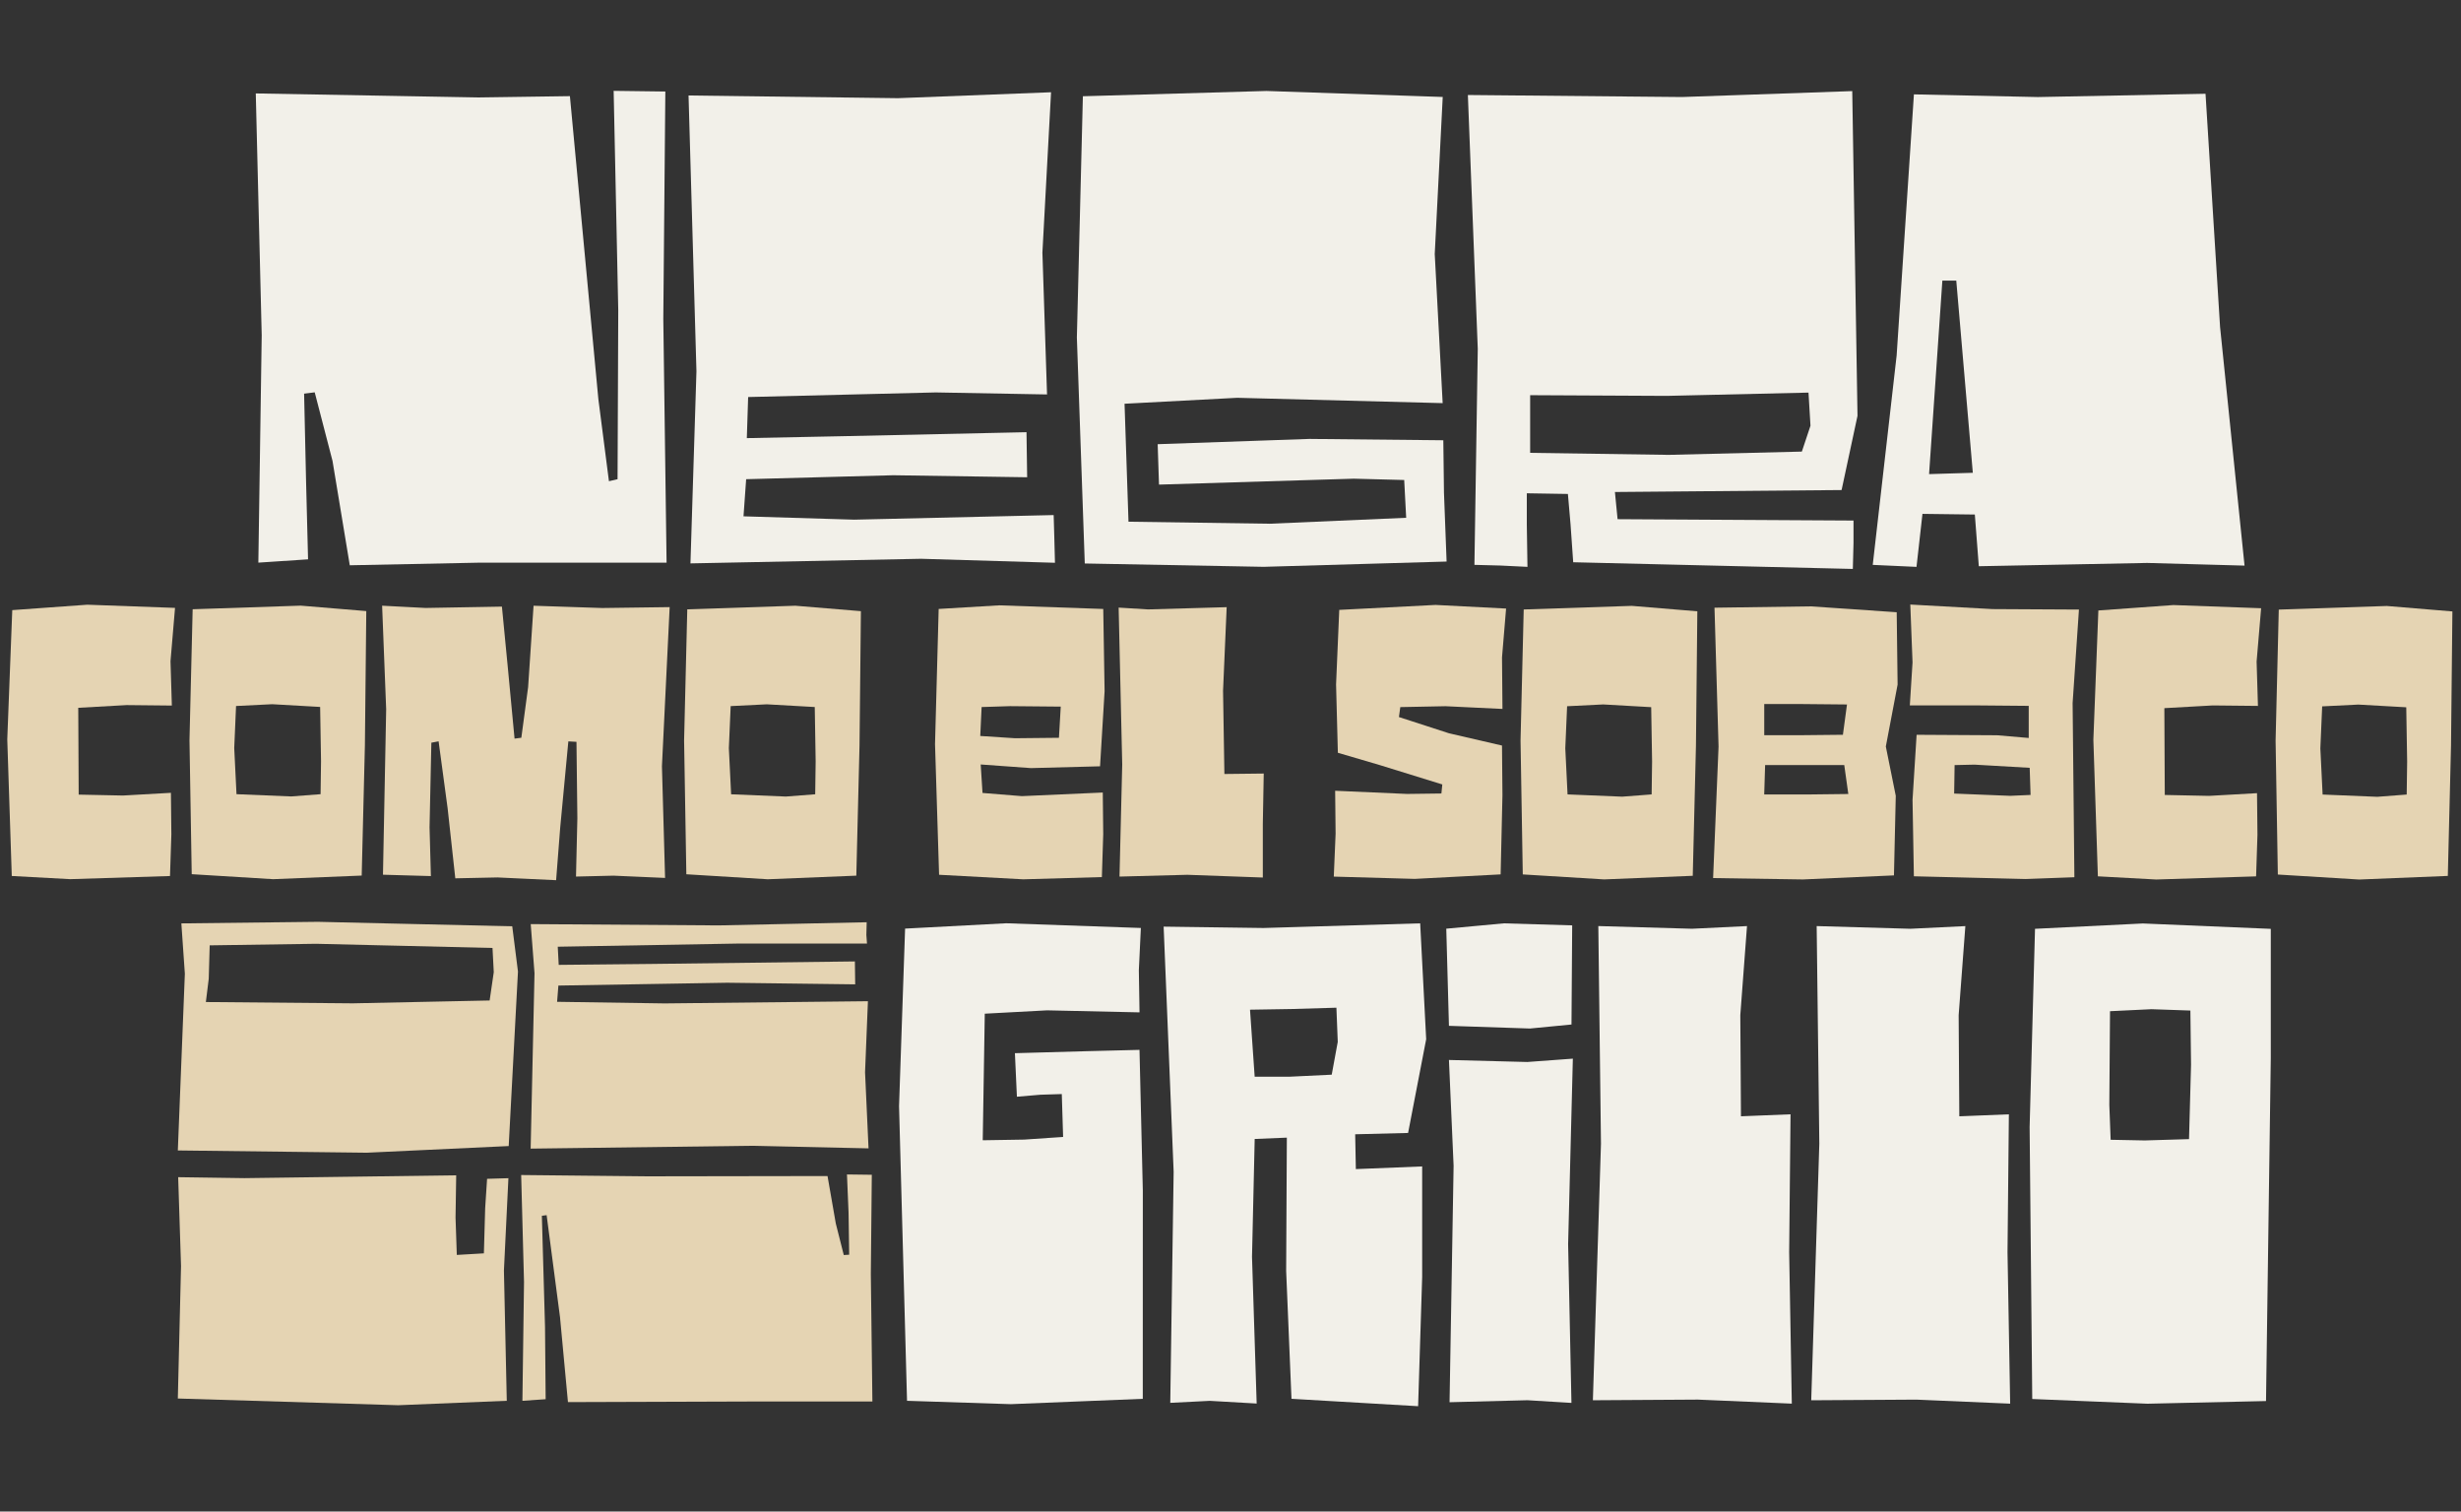 <svg xmlns="http://www.w3.org/2000/svg" id="Capa_2" data-name="Capa 2" viewBox="0 0 1207.91 741.92"><rect x="0" y="0" width="1207.91" height="741.92" fill="#333333" stroke="none"/><g id="Capa_2-2" data-name="Capa 2"><g><path d="m163.25,226.4l-8.78-33.83-5.21.65.97,43.26.97,38.06-24.4,1.62,1.65-111.57-2.91-118.73,109.29,1.97,44.89-.64,13.96,148.66,5.2,40.34,4.23-.98.34-82.95-2.26-107.67,25.37.33-1,111.57,1.61,119.7-91.73-.02-63.76,1.29-8.45-51.07Z" style="fill: #f2f0e9; stroke-width: 0px;"></path><path d="m341.83,182.19l-3.88-135.32,102.79,1.32,75.14-2.91-4.24,78.72,2.27,69.61-54.65-.99-92.05,2.26-.65,20.17,48.14-.97,89.13-1.94.32,22.12-65.71-.99-72.21,1.94-1.3,18.22,54.32,1.64,97.91-2.26.32,11.06.32,12.36-65.71-1.96-113.2,2.26,2.94-94.33Z" style="fill: #f2f0e9; stroke-width: 0px;"></path><path d="m532.43,276.56l-3.88-110.92,2.95-118.4,90.1-2.59,86.52,2.94-3.92,77.09,3.89,73.19-100.84-2.62-55.3,2.92,1.94,57.9,69.28.99,67.01-2.92-.97-18.54-24.72-.65-95.63,2.91-.65-19.84,74.49-2.59,65.71.66.32,25.7,1.29,33.83-89.78,2.59-87.83-1.64Z" style="fill: #f2f0e9; stroke-width: 0px;"></path><path d="m772.16,275.95l-1.3-18.54-1.3-14.96-20.17-.33v15.29s.32,20.82.32,20.82l-13.34-.65-12.69-.33,1.64-106.04-4.86-124.58,105.06.99,83.6-2.91,2.58,159.39-7.81,36.43-111.25.96,1.3,13.34,115.8.67v11.06s-.33,12.69-.33,12.69l-137.27-3.28Zm112.23-54.3l4.23-12.69-.97-16.26-69.61,1.61-67.01-.34v28.3s67.98.99,67.98.99l65.38-1.61Z" style="fill: #f2f0e9; stroke-width: 0px;"></path><path d="m919.18,277.27l11.73-102.79,8.48-128.16,60.83,1.31,82.3-1.61,7.14,114.5,12.01,117.1-47.81-1.31-82.62,1.61-1.95-25.37-25.7-.33-2.93,26.02-21.47-.98Zm49.12-45.21l-8.12-94.33h-6.83s-6.52,94.98-6.52,94.98l21.47-.65Z" style="fill: #f2f0e9; stroke-width: 0px;"></path></g><g><path d="m445.19,687.56l-3.92-144.65,2.97-87.12,49.64-2.62,66.08,2.31-.99,20.71.33,20.71-45.37-.99-30.58,1.64-1,62.13,20.38-.33,19.07-1.31-.65-21.04-10.52.33-11.51.98-.98-21.37,35.18-.98,25.97-.65,1.63,69.04-.02,102.24-64.76,2.62-50.96-1.65Z" style="fill: #f2f0e9; stroke-width: 0px;"></path><path d="m633.89,686.6l-2.62-62.79.34-65.42-15.78.65-1.32,57.86,2.29,72-23.01-1.32-19.4.98,1.66-113.42-4.91-120.32,48.98.67,76.93-2.29,2.95,56.87-8.88,46.02-25.97.65.33,17.09,32.55-1.31v54.24s-1.99,63.45-1.99,63.45l-62.13-3.63Zm19.75-159.11l2.96-16.11-.66-16.77-22.03.65-20.38.33,2.29,32.88h17.42s20.38-.98,20.38-.98Z" style="fill: #f2f0e9; stroke-width: 0px;"></path><path d="m711.17,503.5l-1.31-47.67,28.27-2.62,33.53.99-.34,48.66-20.38,1.97-39.78-1.32Zm38.43,183.78l-38.13.98,1.99-116.05-2.29-51.94,38.46.99,22.36-1.64-2.32,91.06,1.63,77.91-21.7-1.32Z" style="fill: #f2f0e9; stroke-width: 0px;"></path><path d="m833.43,686.97l-51.61.32,3.97-125.91-1.3-106.84,46.02,1.32,26.96-1.31-3.29,43.72.32,49.64,24.33-.98-.67,67.72,1.3,74.3-46.02-1.98Z" style="fill: #f2f0e9; stroke-width: 0px;"></path><path d="m940.6,686.98l-51.61.32,3.97-125.91-1.3-106.84,46.02,1.32,26.96-1.31-3.29,43.72.32,49.64,24.33-.98-.67,67.72,1.3,74.3-46.02-1.98Z" style="fill: #f2f0e9; stroke-width: 0px;"></path><path d="m997.47,686.67l-1.29-133.47,2.65-97.31,52.93-2.62,62.79,2.64v63.45s-2.34,168.32-2.34,168.32l-58.19,1.31-56.54-2.31Zm76.95-127.54l.99-36.49-.32-26.63-19.07-.66-20.38.98-.34,46.02.65,17.09,16.77.33,21.7-.65Z" style="fill: #f2f0e9; stroke-width: 0px;"></path></g><g><path d="m87.28,564.68l3.45-86.75-1.72-24.7,67.06-.77,95.35,2.2,2.81,22.2-4.55,85.66-69.71,3.27-92.69-1.11Zm153.04-73.6l2.03-13.91-.62-11.88-86.6-2.05-52.21.77-.47,16.41-1.41,11.41,72.06.64,67.21-1.4Z" style="fill: #e5d4b3; stroke-width: 0px;"></path><path d="m262.36,477.81l-1.87-24.23,92.22.64,72.68-1.55-.16,6.25.31,4.22h-63.93s-87.85,1.54-87.85,1.54l.47,8.91,45.8-.46,99.57-1.23.15,11.25-62.84-.79-82.84,1.39-.63,7.97,52.83.79,99.73-1.08-1.41,34.86,1.71,37.36-57.52-1.26-108.32,1.39,1.89-85.97Z" style="fill: #e5d4b3; stroke-width: 0px;"></path></g><g><path d="m87.28,686.44l1.57-65.03-1.4-43.61,32.51.47,103.95-1.39-.32,20.79.62,18.29,13.29-.78.63-22.2.94-14.38,10.47-.31-2.2,45.33,1.4,63.93-53.3,2.18-108.17-3.3Z" style="fill: #e5d4b3; stroke-width: 0px;"></path><path d="m274.86,646.46l-6.56-50.02-2.34.31,1.55,54.55.31,35.48-11.41.78.79-58.3-1.4-52.52,61.9.64,88.47-.14,4.06,23.29,3.91,15.48,2.66-.16-.31-20.63-.78-18.76,12.19.16-.48,48.77.77,62.52h-60.33s-89.1.29-89.1.29l-3.9-41.74Z" style="fill: #e5d4b3; stroke-width: 0px;"></path></g><g><path d="m5.78,429.96l-2.21-67.02,2.45-63.47,36.84-2.66,43.05,1.56-2.22,26.19.66,21.75-22.19-.23-23.75,1.33.21,42.61,21.75.45,23.52-1.33.22,20.42-.67,20.42-49.04,1.54-28.63-1.56Z" style="fill: #e5d4b3; stroke-width: 0px;"></path><path d="m94.1,429.09l-1.1-65.69,1.56-64.36,53.04-1.77,32.18,2.67-.68,65.91-1.57,63.91-43.5,1.77-39.94-2.45Zm63.25-39.27l.22-16.2-.44-26.63-23.52-1.34-17.75.88-.89,20.64,1.11,22.64,26.85,1.11,14.42-1.11Z" style="fill: #e5d4b3; stroke-width: 0px;"></path><path d="m244.33,430.67l-20.86.44-3.77-34.4-4.43-32.84-3.55.67-.89,41.5.66,23.97-23.52-.67,1.57-81.22-1.99-50.82,21.3,1.11,37.5-.66,2.88,29.74,3.32,35.06,3.33-.44,3.33-24.85,2.67-39.94,33.73,1.12,33.07-.44-3.79,78.11,1.54,54.81-25.3-1.11-18.42.44.67-28.63-.44-37.5-3.99-.22-4,42.39-2,25.74-28.63-1.34Z" style="fill: #e5d4b3; stroke-width: 0px;"></path><path d="m336.87,429.13l-1.1-65.69,1.56-64.36,53.04-1.77,32.18,2.67-.68,65.91-1.57,63.91-43.5,1.77-39.94-2.45Zm63.25-39.27l.22-16.2-.44-26.63-23.52-1.33-17.75.88-.89,20.64,1.11,22.64,26.85,1.11,14.42-1.11Z" style="fill: #e5d4b3; stroke-width: 0px;"></path><path d="m460.92,429.37l-1.99-64.13,1.79-66.35,29.74-1.77,51.04,1.78.66,40.39-2.23,36.84-33.95.88-24.63-1.78.89,13.98,19.31,1.56,39.72-1.77.22,20.42-.67,21.08-38.61,1.1-41.28-2.23Zm59.71-82.54l-24.85-.23-13.98.44-.67,14.2,17.09,1.11,21.53-.22.89-15.31Z" style="fill: #e5d4b3; stroke-width: 0px;"></path><path d="m550.81,375.24l-1.76-77.01,14.42.89,38.61-1.1-1.78,41.05.66,40.83,19.31-.22-.45,24.63v26.41s-37.06-1.34-37.06-1.34l-33.29.88,1.34-55.03Z" style="fill: #e5d4b3; stroke-width: 0px;"></path><path d="m654.65,430.29l.89-21.08-.22-21.08,35.28,1.56,16.87-.22.44-4.44-30.84-9.55-20.42-6-.88-33.51,1.56-36.62,47.27-2.43,34.62,1.78-2,23.97.22,25.3-27.96-1.34-22.19.44-.67,4.88,24.63,7.99,25.96,6,.22,24.41-.89,38.83-42.17,2.21-39.72-1.12Z" style="fill: #e5d4b3; stroke-width: 0px;"></path><path d="m747.41,429.2l-1.1-65.69,1.56-64.36,53.04-1.77,32.18,2.67-.68,65.91-1.57,63.91-43.5,1.77-39.94-2.45Zm63.25-39.27l.22-16.2-.44-26.63-23.52-1.34-17.75.88-.89,20.64,1.11,22.64,26.85,1.11,14.42-1.11Z" style="fill: #e5d4b3; stroke-width: 0px;"></path><path d="m840.83,430.99l2.67-64.58-1.99-68.13,47.27-.66,42.16,2.89.44,35.51-5.78,30.4,4.88,24.19-.89,39.06-44.61,1.99-44.16-.67Zm47.5-41.05l18.86-.22-1.99-14.2h-15.98s-22.86,0-22.86,0l-.45,14.42h22.41Zm-5.54-29.07l21.75-.22,2-14.87-24.19-.23h-16.42s0,15.31,0,15.31h16.87Z" style="fill: #e5d4b3; stroke-width: 0px;"></path><path d="m939.37,430.12l-.66-37.5,2-31.96,39.5.23,15.53,1.33v-15.76s-26.18-.23-26.18-.23h-32.18s1.33-21.09,1.33-21.09l-1.1-28.41,40.39,2.23,42.39.23-3.11,45.94.87,85.44-23.97.88-54.81-1.34Zm56.82-53.25l-27.07-1.56-9.76.22-.22,13.98,27.52,1.11,9.99-.44-.44-13.31Z" style="fill: #e5d4b3; stroke-width: 0px;"></path><path d="m1029.68,430.13l-2.21-67.02,2.45-63.47,36.84-2.66,43.05,1.56-2.22,26.19.66,21.75-22.19-.23-23.75,1.33.21,42.61,21.75.45,23.52-1.33.22,20.42-.67,20.42-49.04,1.54-28.63-1.56Z" style="fill: #e5d4b3; stroke-width: 0px;"></path><path d="m1118.01,429.26l-1.1-65.69,1.56-64.36,53.04-1.77,32.18,2.67-.68,65.91-1.57,63.91-43.5,1.77-39.94-2.45Zm63.25-39.27l.22-16.2-.44-26.63-23.52-1.33-17.75.88-.89,20.64,1.11,22.64,26.85,1.11,14.42-1.11Z" style="fill: #e5d4b3; stroke-width: 0px;"></path></g></g></svg>